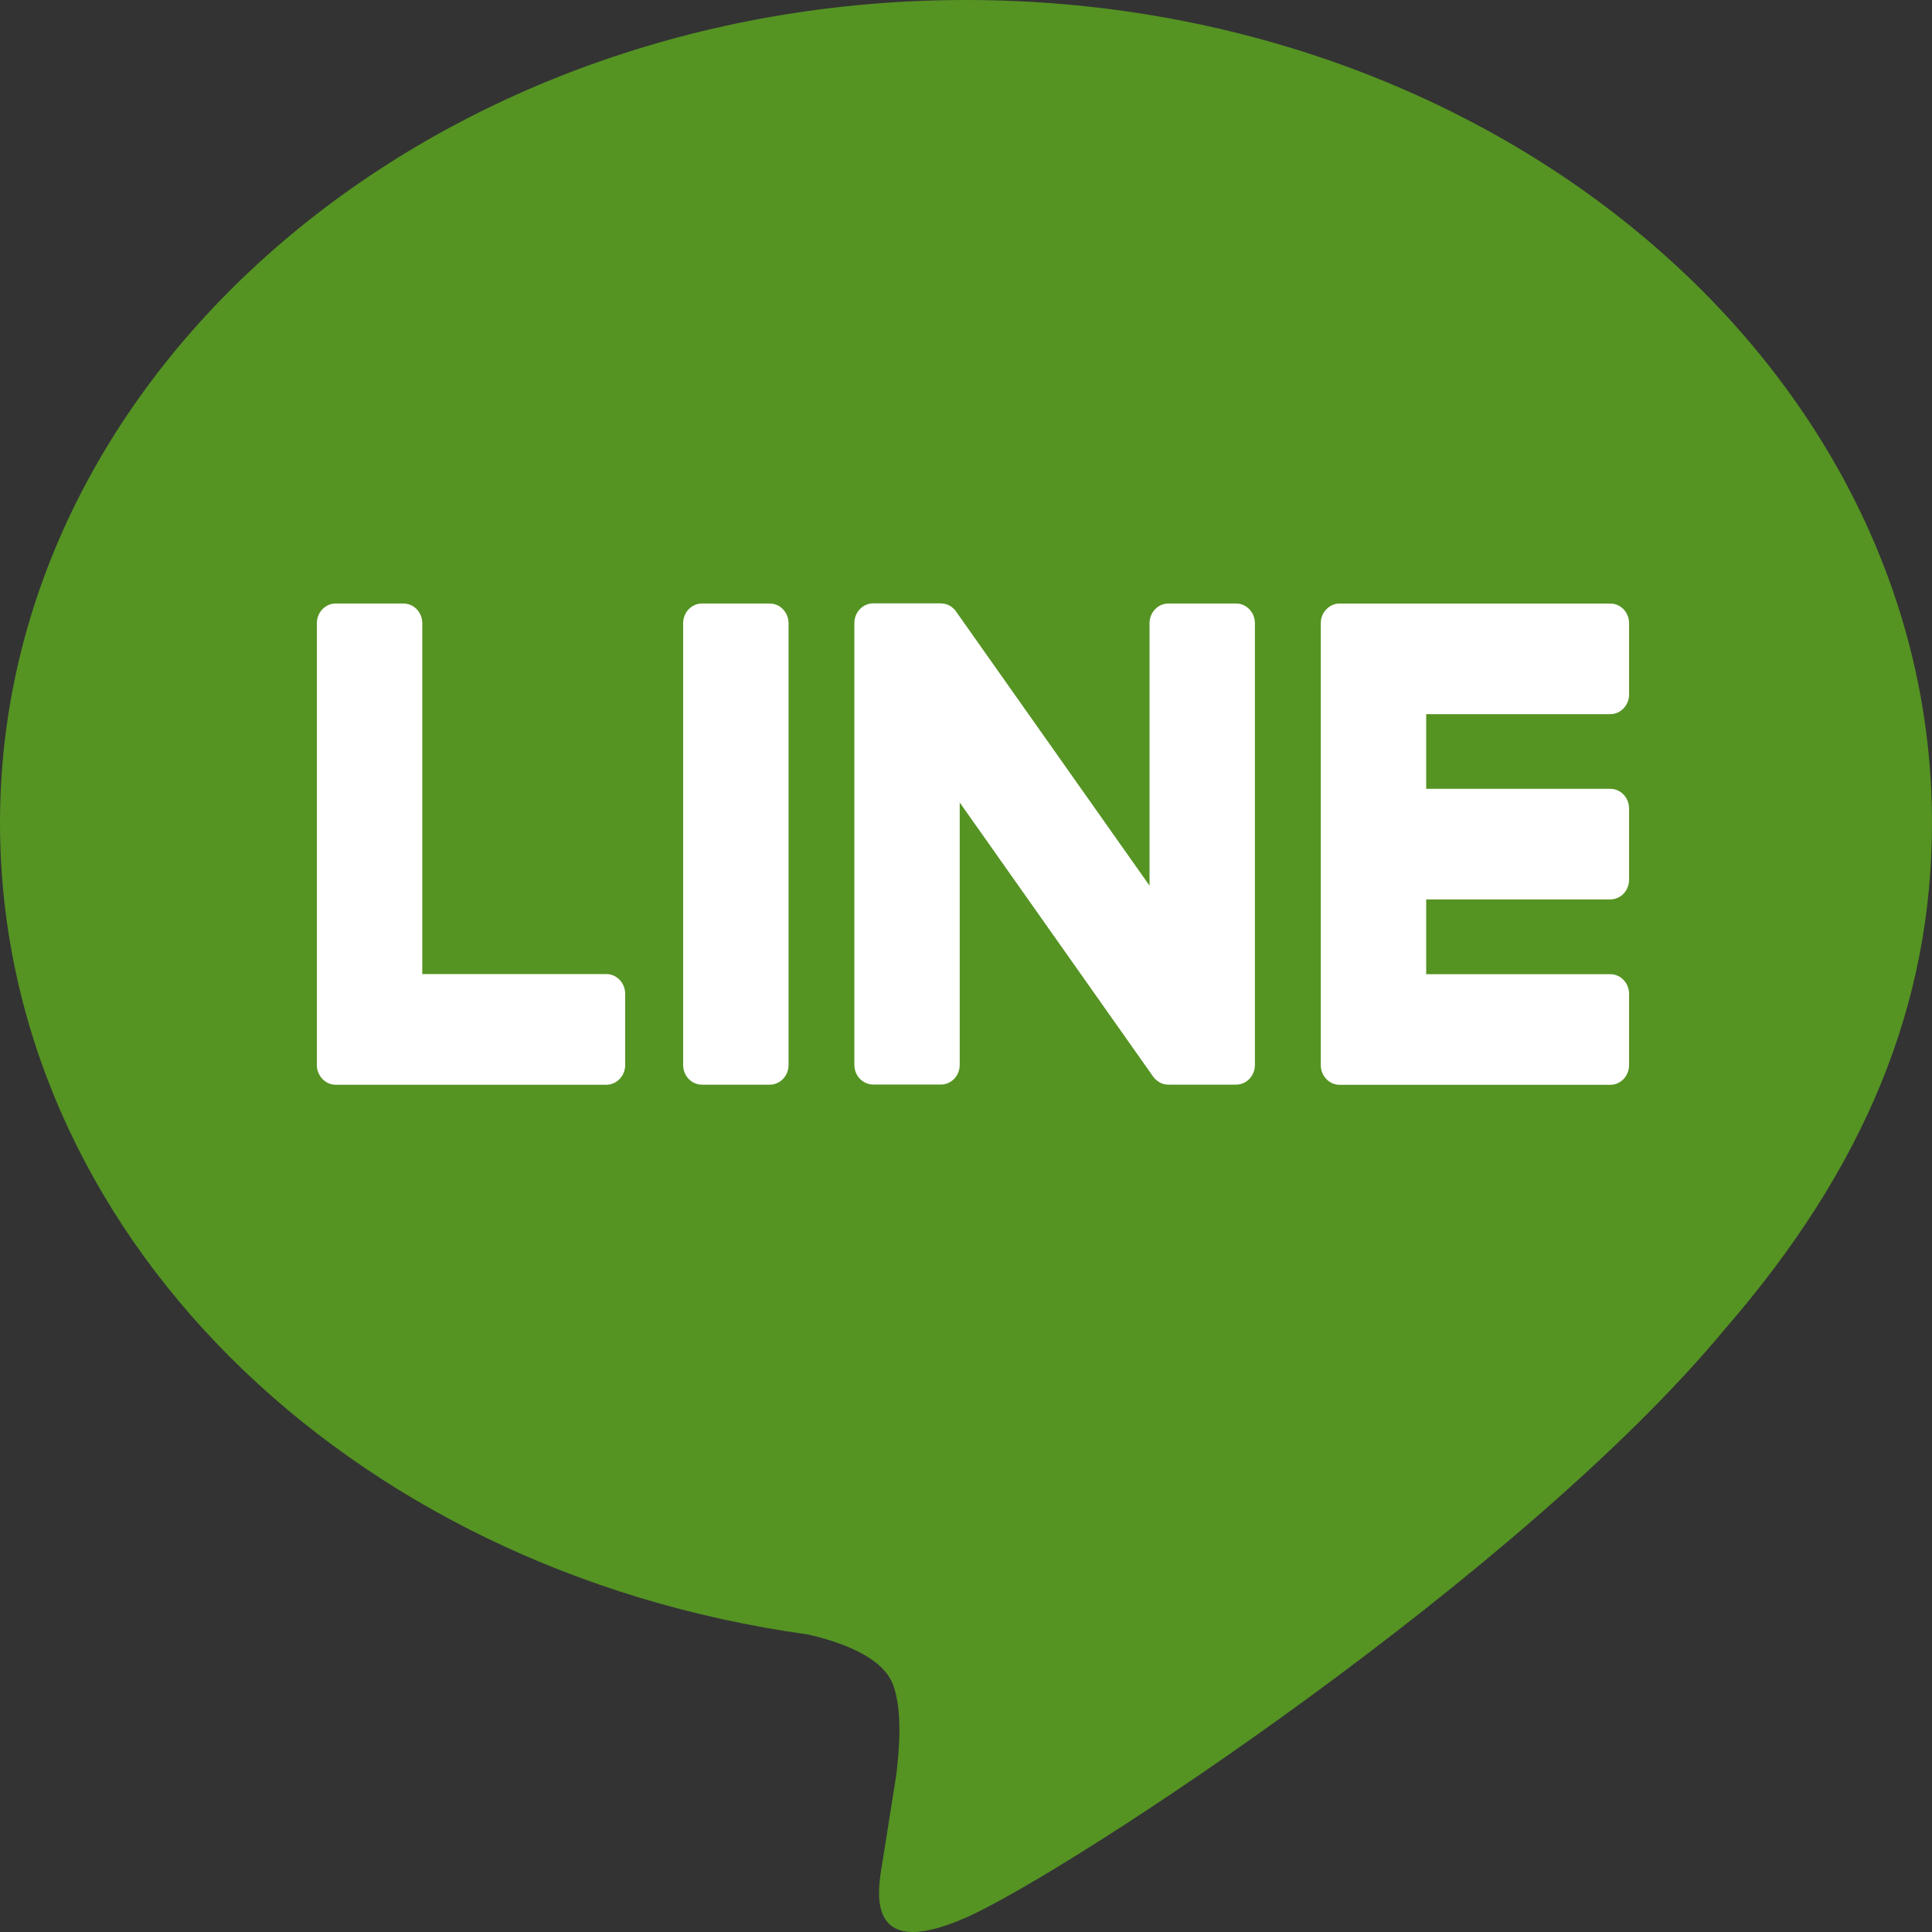 <?xml version="1.0" encoding="utf-8"?>
<!-- Generator: Adobe Illustrator 15.0.2, SVG Export Plug-In  -->
<!DOCTYPE svg PUBLIC "-//W3C//DTD SVG 1.1//EN" "http://www.w3.org/Graphics/SVG/1.1/DTD/svg11.dtd">
<svg version="1.1"
	 xmlns="http://www.w3.org/2000/svg" xmlns:xlink="http://www.w3.org/1999/xlink" xmlns:a="http://ns.adobe.com/AdobeSVGViewerExtensions/3.0/"
	 x="0px" y="0px" width="56px" height="56px" viewBox="0 0 56 56" overflow="visible" enable-background="new 0 0 56 56"
	 xml:space="preserve">
<rect x="0" y="0" width="56" height="56" fill="#333333" stroke="none"/>
<defs>
</defs>
<rect fill="none" width="56" height="56"/>
<path fill="#559323" d="M56,23.848C56,10.698,43.439,0,27.999,0C12.562,0,0,10.698,0,23.848c0,11.788,9.962,21.659,23.416,23.528
	c0.912,0.207,2.153,0.631,2.467,1.448c0.282,0.743,0.186,1.907,0.091,2.657c0,0-0.328,2.073-0.4,2.518
	c-0.121,0.74-0.561,2.903,2.426,1.583c2.988-1.323,16.126-9.964,22-17.062l0,0C54.056,33.85,56,29.11,56,23.848"/>
<path fill="#FFFFFF" d="M22.311,17.493h-1.965c-0.301,0-0.545,0.258-0.545,0.571v12.805c0,0.315,0.244,0.571,0.545,0.571h1.965
	c0.302,0,0.546-0.256,0.546-0.571V18.064C22.856,17.751,22.612,17.493,22.311,17.493"/>
<path fill="#FFFFFF" d="M35.828,17.493h-1.962c-0.303,0-0.546,0.258-0.546,0.571v7.607l-5.592-7.923
	c-0.013-0.021-0.027-0.04-0.042-0.059l-0.003-0.005c-0.012-0.011-0.022-0.023-0.035-0.034c-0.001-0.003-0.005-0.008-0.008-0.011
	c-0.01-0.008-0.02-0.017-0.031-0.025c-0.003-0.003-0.007-0.006-0.013-0.011c-0.009-0.007-0.019-0.014-0.029-0.021
	c-0.004-0.004-0.011-0.007-0.015-0.011c-0.011-0.006-0.02-0.011-0.03-0.017c-0.006-0.003-0.011-0.006-0.017-0.009
	c-0.011-0.006-0.021-0.01-0.031-0.016c-0.006-0.002-0.011-0.002-0.02-0.004c-0.009-0.006-0.019-0.01-0.031-0.013
	c-0.006-0.002-0.012-0.002-0.019-0.004c-0.011-0.004-0.021-0.005-0.032-0.008c-0.008-0.002-0.015-0.003-0.021-0.004
	c-0.011-0.002-0.021-0.002-0.029-0.002c-0.011-0.002-0.021-0.002-0.03-0.002c-0.007,0-0.012-0.003-0.018-0.003h-1.965
	c-0.301,0-0.545,0.258-0.545,0.571v12.805c0,0.315,0.244,0.571,0.545,0.571h1.965c0.302,0,0.544-0.256,0.544-0.571v-7.604
	l5.598,7.933c0.04,0.059,0.088,0.105,0.14,0.143c0.002,0,0.004,0.003,0.007,0.005c0.011,0.006,0.021,0.016,0.032,0.019
	c0.006,0.004,0.011,0.008,0.015,0.01c0.01,0.006,0.019,0.012,0.027,0.015s0.019,0.008,0.025,0.013
	c0.007,0.002,0.013,0.003,0.017,0.006c0.014,0.004,0.025,0.008,0.037,0.014c0.003,0,0.006,0,0.009,0
	c0.044,0.013,0.091,0.02,0.141,0.02h1.962c0.303,0,0.546-0.256,0.546-0.571V18.064C36.374,17.751,36.131,17.493,35.828,17.493"/>
<path fill="#FFFFFF" d="M17.576,28.234H12.24v-10.17c0-0.315-0.244-0.571-0.547-0.571H9.729c-0.3,0-0.545,0.256-0.545,0.571v12.805
	l0,0c0,0.155,0.059,0.293,0.154,0.395c0,0,0.002,0.007,0.007,0.011c0.002,0,0.004,0.004,0.007,0.006
	c0.1,0.1,0.229,0.161,0.377,0.161l0,0h7.847c0.301,0,0.545-0.257,0.545-0.572v-2.062C18.121,28.491,17.877,28.234,17.576,28.234"/>
<path fill="#FFFFFF" d="M46.676,20.7c0.301,0,0.544-0.258,0.544-0.572v-2.063c0-0.313-0.243-0.571-0.544-0.571h-7.847h-0.002
	c-0.146,0-0.278,0.062-0.377,0.162c-0.001,0.004-0.004,0.004-0.007,0.007s-0.007,0.007-0.008,0.009
	c-0.094,0.102-0.152,0.242-0.152,0.394l0,0v12.805l0,0c0,0.155,0.059,0.293,0.153,0.395c0,0,0.004,0.009,0.007,0.011
	c0.003,0,0.006,0.004,0.008,0.006c0.099,0.1,0.23,0.161,0.376,0.161h0.002h7.847c0.301,0,0.544-0.259,0.544-0.572v-2.062
	c0-0.316-0.243-0.573-0.544-0.573h-5.337V26.07h5.337c0.301,0,0.544-0.255,0.544-0.573v-2.061c0-0.315-0.243-0.572-0.544-0.572
	h-5.337V20.7H46.676z"/>
</svg>
